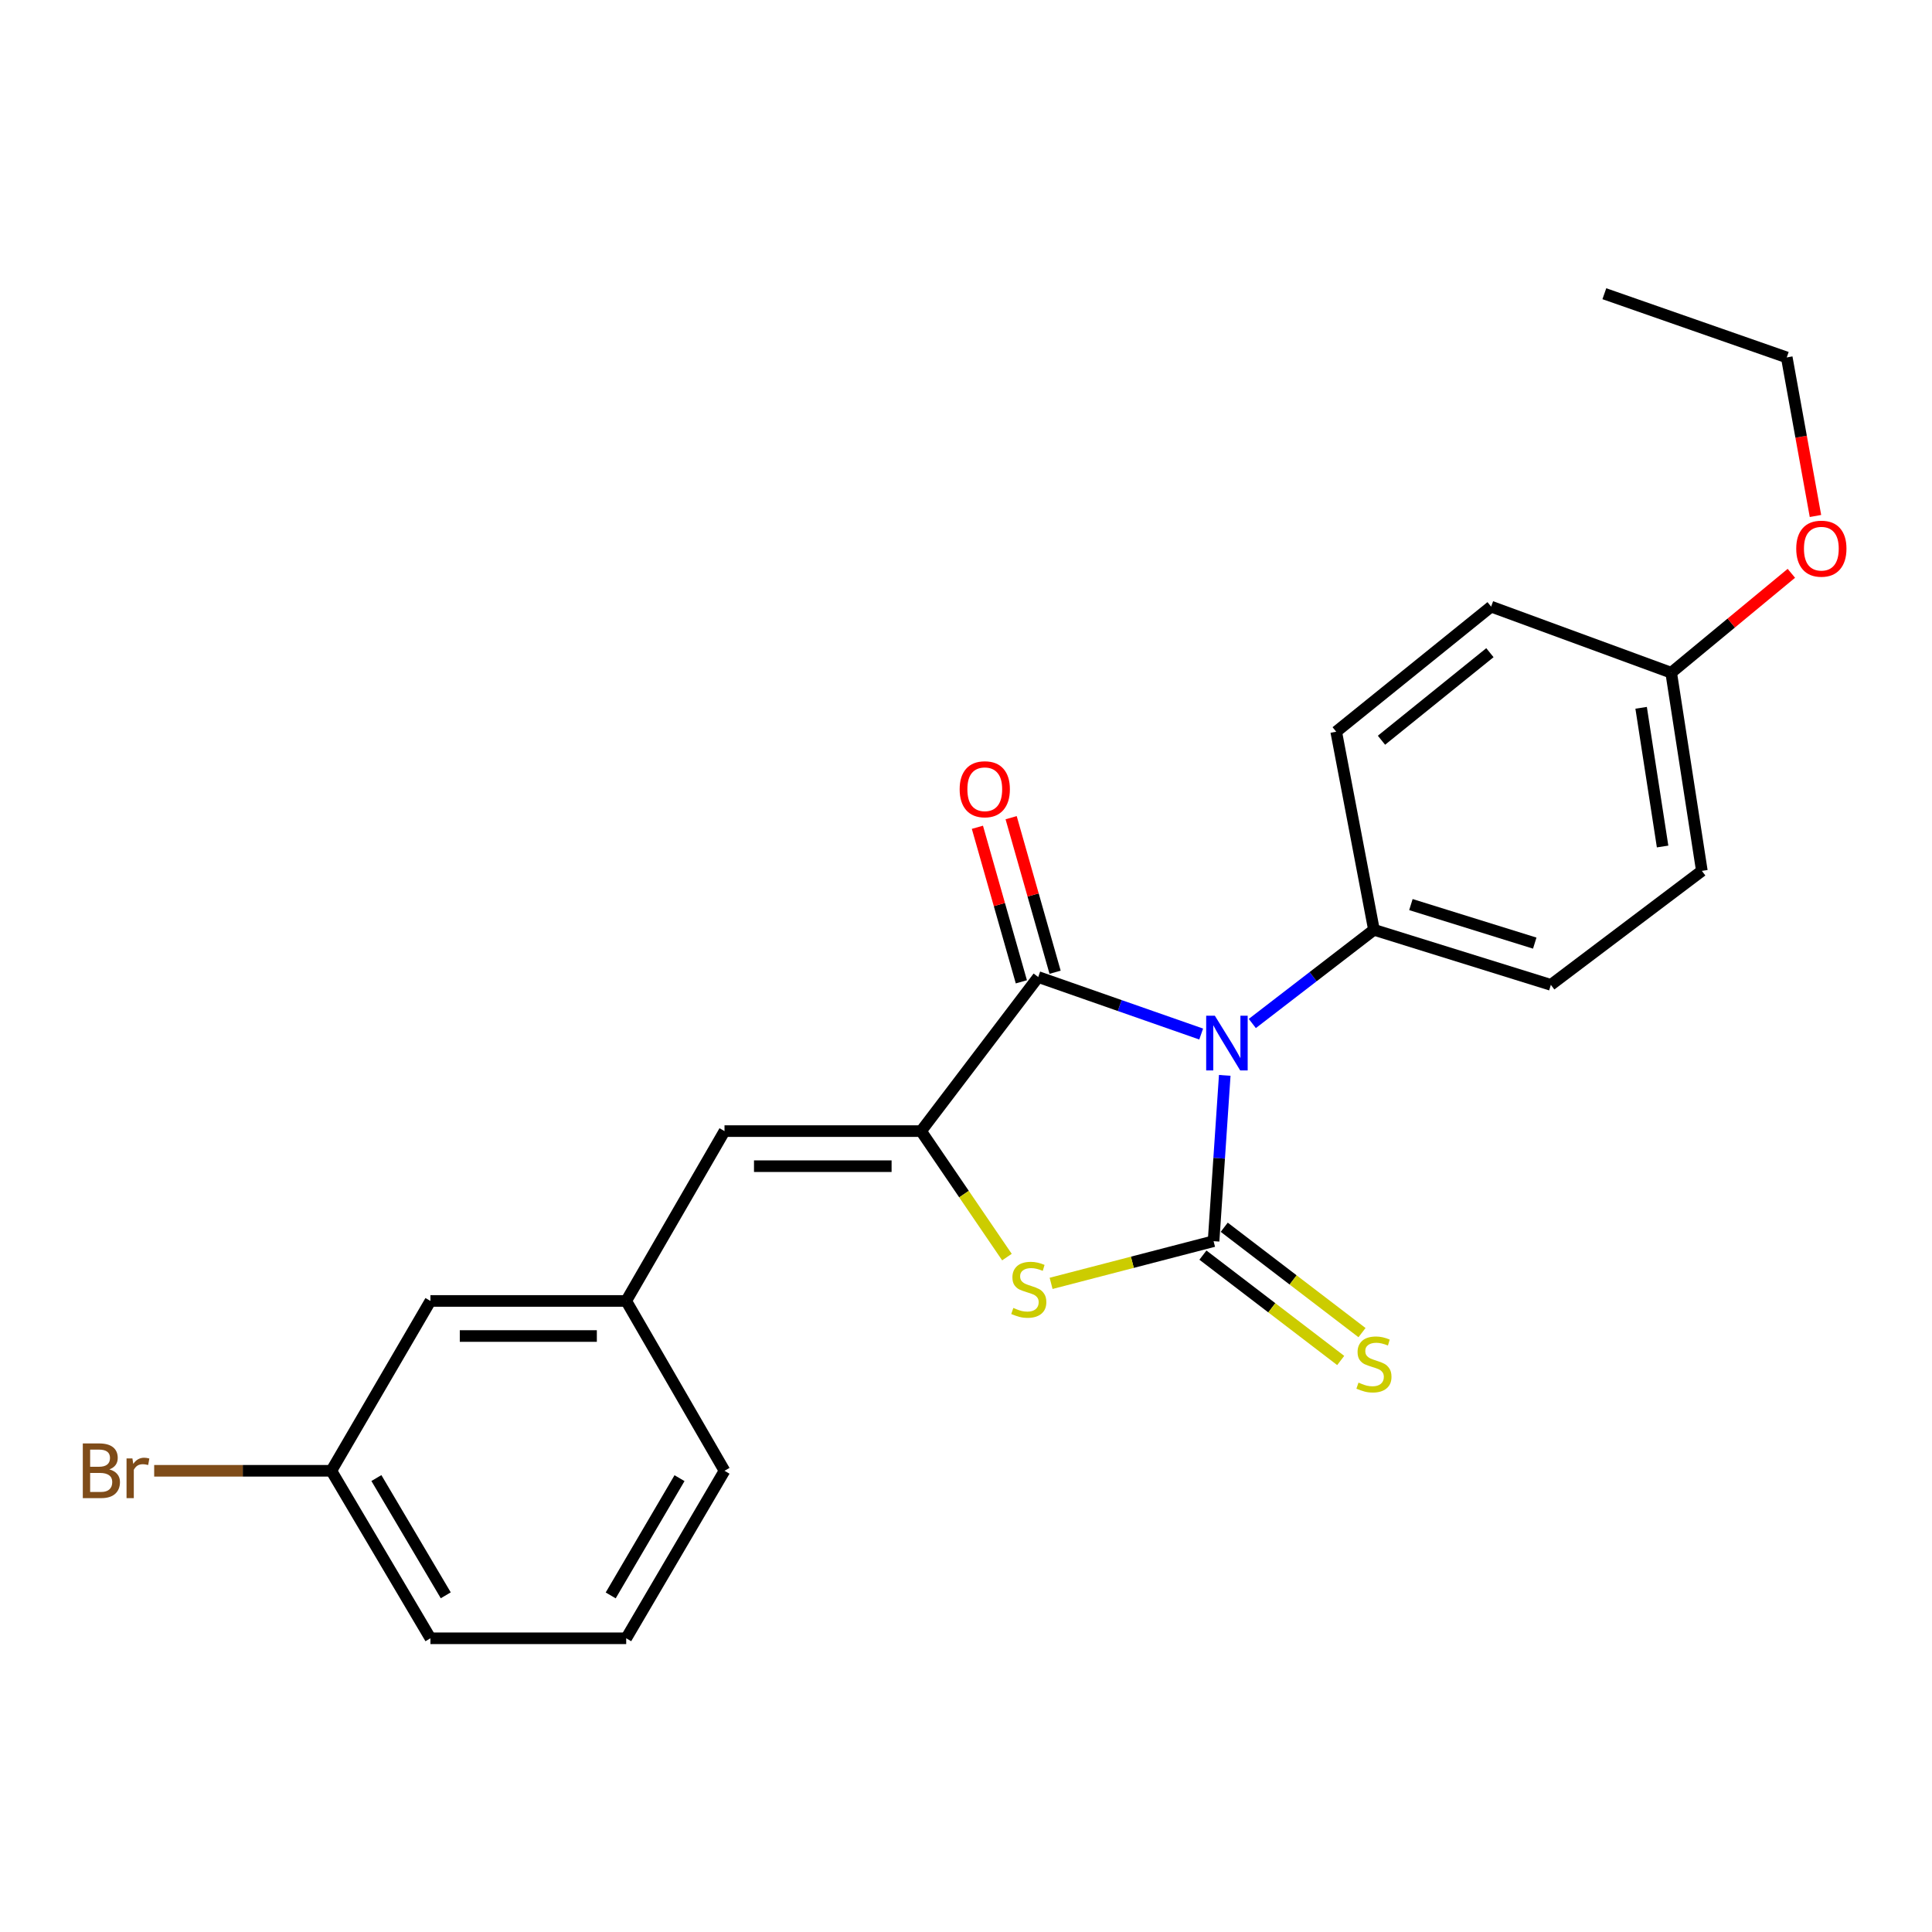 <?xml version='1.0' encoding='iso-8859-1'?>
<svg version='1.1' baseProfile='full'
              xmlns='http://www.w3.org/2000/svg'
                      xmlns:rdkit='http://www.rdkit.org/xml'
                      xmlns:xlink='http://www.w3.org/1999/xlink'
                  xml:space='preserve'
width='1000px' height='1000px' viewBox='0 0 1000 1000'>
<!-- END OF HEADER -->
<rect style='opacity:1.0;fill:#FFFFFF;stroke:none' width='1000' height='1000' x='0' y='0'> </rect>
<path class='bond-0' d='M 633.927,556.61 L 631.037,599.522' style='fill:none;fill-rule:evenodd;stroke:#0000FF;stroke-width:6px;stroke-linecap:butt;stroke-linejoin:miter;stroke-opacity:1' />
<path class='bond-0' d='M 631.037,599.522 L 628.146,642.435' style='fill:none;fill-rule:evenodd;stroke:#000000;stroke-width:6px;stroke-linecap:butt;stroke-linejoin:miter;stroke-opacity:1' />
<path class='bond-1' d='M 621.728,535.218 L 579.555,520.463' style='fill:none;fill-rule:evenodd;stroke:#0000FF;stroke-width:6px;stroke-linecap:butt;stroke-linejoin:miter;stroke-opacity:1' />
<path class='bond-1' d='M 579.555,520.463 L 537.382,505.709' style='fill:none;fill-rule:evenodd;stroke:#000000;stroke-width:6px;stroke-linecap:butt;stroke-linejoin:miter;stroke-opacity:1' />
<path class='bond-5' d='M 648.196,529.759 L 679.675,505.515' style='fill:none;fill-rule:evenodd;stroke:#0000FF;stroke-width:6px;stroke-linecap:butt;stroke-linejoin:miter;stroke-opacity:1' />
<path class='bond-5' d='M 679.675,505.515 L 711.153,481.27' style='fill:none;fill-rule:evenodd;stroke:#000000;stroke-width:6px;stroke-linecap:butt;stroke-linejoin:miter;stroke-opacity:1' />
<path class='bond-3' d='M 628.146,642.435 L 586.098,653.351' style='fill:none;fill-rule:evenodd;stroke:#000000;stroke-width:6px;stroke-linecap:butt;stroke-linejoin:miter;stroke-opacity:1' />
<path class='bond-3' d='M 586.098,653.351 L 544.05,664.268' style='fill:none;fill-rule:evenodd;stroke:#CCCC00;stroke-width:6px;stroke-linecap:butt;stroke-linejoin:miter;stroke-opacity:1' />
<path class='bond-6' d='M 622.631,649.645 L 658.289,676.915' style='fill:none;fill-rule:evenodd;stroke:#000000;stroke-width:6px;stroke-linecap:butt;stroke-linejoin:miter;stroke-opacity:1' />
<path class='bond-6' d='M 658.289,676.915 L 693.947,704.184' style='fill:none;fill-rule:evenodd;stroke:#CCCC00;stroke-width:6px;stroke-linecap:butt;stroke-linejoin:miter;stroke-opacity:1' />
<path class='bond-6' d='M 633.66,635.224 L 669.318,662.494' style='fill:none;fill-rule:evenodd;stroke:#000000;stroke-width:6px;stroke-linecap:butt;stroke-linejoin:miter;stroke-opacity:1' />
<path class='bond-6' d='M 669.318,662.494 L 704.975,689.763' style='fill:none;fill-rule:evenodd;stroke:#CCCC00;stroke-width:6px;stroke-linecap:butt;stroke-linejoin:miter;stroke-opacity:1' />
<path class='bond-2' d='M 537.382,505.709 L 476.745,585.459' style='fill:none;fill-rule:evenodd;stroke:#000000;stroke-width:6px;stroke-linecap:butt;stroke-linejoin:miter;stroke-opacity:1' />
<path class='bond-7' d='M 546.113,503.226 L 534.738,463.23' style='fill:none;fill-rule:evenodd;stroke:#000000;stroke-width:6px;stroke-linecap:butt;stroke-linejoin:miter;stroke-opacity:1' />
<path class='bond-7' d='M 534.738,463.23 L 523.364,423.234' style='fill:none;fill-rule:evenodd;stroke:#FF0000;stroke-width:6px;stroke-linecap:butt;stroke-linejoin:miter;stroke-opacity:1' />
<path class='bond-7' d='M 528.651,508.192 L 517.276,468.196' style='fill:none;fill-rule:evenodd;stroke:#000000;stroke-width:6px;stroke-linecap:butt;stroke-linejoin:miter;stroke-opacity:1' />
<path class='bond-7' d='M 517.276,468.196 L 505.901,428.201' style='fill:none;fill-rule:evenodd;stroke:#FF0000;stroke-width:6px;stroke-linecap:butt;stroke-linejoin:miter;stroke-opacity:1' />
<path class='bond-4' d='M 476.745,585.459 L 375.007,585.459' style='fill:none;fill-rule:evenodd;stroke:#000000;stroke-width:6px;stroke-linecap:butt;stroke-linejoin:miter;stroke-opacity:1' />
<path class='bond-4' d='M 461.484,603.614 L 390.268,603.614' style='fill:none;fill-rule:evenodd;stroke:#000000;stroke-width:6px;stroke-linecap:butt;stroke-linejoin:miter;stroke-opacity:1' />
<path class='bond-23' d='M 476.745,585.459 L 498.967,618.065' style='fill:none;fill-rule:evenodd;stroke:#000000;stroke-width:6px;stroke-linecap:butt;stroke-linejoin:miter;stroke-opacity:1' />
<path class='bond-23' d='M 498.967,618.065 L 521.19,650.671' style='fill:none;fill-rule:evenodd;stroke:#CCCC00;stroke-width:6px;stroke-linecap:butt;stroke-linejoin:miter;stroke-opacity:1' />
<path class='bond-8' d='M 375.007,585.459 L 324.123,673.368' style='fill:none;fill-rule:evenodd;stroke:#000000;stroke-width:6px;stroke-linecap:butt;stroke-linejoin:miter;stroke-opacity:1' />
<path class='bond-9' d='M 711.153,481.27 L 802.724,509.763' style='fill:none;fill-rule:evenodd;stroke:#000000;stroke-width:6px;stroke-linecap:butt;stroke-linejoin:miter;stroke-opacity:1' />
<path class='bond-9' d='M 730.283,468.209 L 794.383,488.154' style='fill:none;fill-rule:evenodd;stroke:#000000;stroke-width:6px;stroke-linecap:butt;stroke-linejoin:miter;stroke-opacity:1' />
<path class='bond-10' d='M 711.153,481.27 L 691.617,378.726' style='fill:none;fill-rule:evenodd;stroke:#000000;stroke-width:6px;stroke-linecap:butt;stroke-linejoin:miter;stroke-opacity:1' />
<path class='bond-11' d='M 324.123,673.368 L 222.789,673.368' style='fill:none;fill-rule:evenodd;stroke:#000000;stroke-width:6px;stroke-linecap:butt;stroke-linejoin:miter;stroke-opacity:1' />
<path class='bond-11' d='M 308.923,691.523 L 237.989,691.523' style='fill:none;fill-rule:evenodd;stroke:#000000;stroke-width:6px;stroke-linecap:butt;stroke-linejoin:miter;stroke-opacity:1' />
<path class='bond-19' d='M 324.123,673.368 L 375.007,761.278' style='fill:none;fill-rule:evenodd;stroke:#000000;stroke-width:6px;stroke-linecap:butt;stroke-linejoin:miter;stroke-opacity:1' />
<path class='bond-15' d='M 802.724,509.763 L 880.881,450.76' style='fill:none;fill-rule:evenodd;stroke:#000000;stroke-width:6px;stroke-linecap:butt;stroke-linejoin:miter;stroke-opacity:1' />
<path class='bond-14' d='M 691.617,378.726 L 771.801,313.994' style='fill:none;fill-rule:evenodd;stroke:#000000;stroke-width:6px;stroke-linecap:butt;stroke-linejoin:miter;stroke-opacity:1' />
<path class='bond-14' d='M 715.048,383.142 L 771.177,337.83' style='fill:none;fill-rule:evenodd;stroke:#000000;stroke-width:6px;stroke-linecap:butt;stroke-linejoin:miter;stroke-opacity:1' />
<path class='bond-13' d='M 222.789,673.368 L 171.502,761.278' style='fill:none;fill-rule:evenodd;stroke:#000000;stroke-width:6px;stroke-linecap:butt;stroke-linejoin:miter;stroke-opacity:1' />
<path class='bond-12' d='M 865.005,348.196 L 771.801,313.994' style='fill:none;fill-rule:evenodd;stroke:#000000;stroke-width:6px;stroke-linecap:butt;stroke-linejoin:miter;stroke-opacity:1' />
<path class='bond-17' d='M 865.005,348.196 L 896.106,322.471' style='fill:none;fill-rule:evenodd;stroke:#000000;stroke-width:6px;stroke-linecap:butt;stroke-linejoin:miter;stroke-opacity:1' />
<path class='bond-17' d='M 896.106,322.471 L 927.206,296.746' style='fill:none;fill-rule:evenodd;stroke:#FF0000;stroke-width:6px;stroke-linecap:butt;stroke-linejoin:miter;stroke-opacity:1' />
<path class='bond-24' d='M 865.005,348.196 L 880.881,450.76' style='fill:none;fill-rule:evenodd;stroke:#000000;stroke-width:6px;stroke-linecap:butt;stroke-linejoin:miter;stroke-opacity:1' />
<path class='bond-24' d='M 849.445,366.357 L 860.558,438.152' style='fill:none;fill-rule:evenodd;stroke:#000000;stroke-width:6px;stroke-linecap:butt;stroke-linejoin:miter;stroke-opacity:1' />
<path class='bond-16' d='M 171.502,761.278 L 125.651,761.278' style='fill:none;fill-rule:evenodd;stroke:#000000;stroke-width:6px;stroke-linecap:butt;stroke-linejoin:miter;stroke-opacity:1' />
<path class='bond-16' d='M 125.651,761.278 L 79.801,761.278' style='fill:none;fill-rule:evenodd;stroke:#7F4C19;stroke-width:6px;stroke-linecap:butt;stroke-linejoin:miter;stroke-opacity:1' />
<path class='bond-25' d='M 171.502,761.278 L 222.789,847.977' style='fill:none;fill-rule:evenodd;stroke:#000000;stroke-width:6px;stroke-linecap:butt;stroke-linejoin:miter;stroke-opacity:1' />
<path class='bond-25' d='M 194.82,765.039 L 230.722,825.729' style='fill:none;fill-rule:evenodd;stroke:#000000;stroke-width:6px;stroke-linecap:butt;stroke-linejoin:miter;stroke-opacity:1' />
<path class='bond-21' d='M 939.681,267.075 L 932.253,226.039' style='fill:none;fill-rule:evenodd;stroke:#FF0000;stroke-width:6px;stroke-linecap:butt;stroke-linejoin:miter;stroke-opacity:1' />
<path class='bond-21' d='M 932.253,226.039 L 924.825,185.004' style='fill:none;fill-rule:evenodd;stroke:#000000;stroke-width:6px;stroke-linecap:butt;stroke-linejoin:miter;stroke-opacity:1' />
<path class='bond-18' d='M 324.123,847.977 L 375.007,761.278' style='fill:none;fill-rule:evenodd;stroke:#000000;stroke-width:6px;stroke-linecap:butt;stroke-linejoin:miter;stroke-opacity:1' />
<path class='bond-18' d='M 316.098,825.783 L 351.717,765.093' style='fill:none;fill-rule:evenodd;stroke:#000000;stroke-width:6px;stroke-linecap:butt;stroke-linejoin:miter;stroke-opacity:1' />
<path class='bond-20' d='M 324.123,847.977 L 222.789,847.977' style='fill:none;fill-rule:evenodd;stroke:#000000;stroke-width:6px;stroke-linecap:butt;stroke-linejoin:miter;stroke-opacity:1' />
<path class='bond-22' d='M 924.825,185.004 L 830.41,152.023' style='fill:none;fill-rule:evenodd;stroke:#000000;stroke-width:6px;stroke-linecap:butt;stroke-linejoin:miter;stroke-opacity:1' />
<path  class='atom-0' d='M 628.795 525.72
L 638.075 540.72
Q 638.995 542.2, 640.475 544.88
Q 641.955 547.56, 642.035 547.72
L 642.035 525.72
L 645.795 525.72
L 645.795 554.04
L 641.915 554.04
L 631.955 537.64
Q 630.795 535.72, 629.555 533.52
Q 628.355 531.32, 627.995 530.64
L 627.995 554.04
L 624.315 554.04
L 624.315 525.72
L 628.795 525.72
' fill='#0000FF'/>
<path  class='atom-4' d='M 524.5 676.986
Q 524.82 677.106, 526.14 677.666
Q 527.46 678.226, 528.9 678.586
Q 530.38 678.906, 531.82 678.906
Q 534.5 678.906, 536.06 677.626
Q 537.62 676.306, 537.62 674.026
Q 537.62 672.466, 536.82 671.506
Q 536.06 670.546, 534.86 670.026
Q 533.66 669.506, 531.66 668.906
Q 529.14 668.146, 527.62 667.426
Q 526.14 666.706, 525.06 665.186
Q 524.02 663.666, 524.02 661.106
Q 524.02 657.546, 526.42 655.346
Q 528.86 653.146, 533.66 653.146
Q 536.94 653.146, 540.66 654.706
L 539.74 657.786
Q 536.34 656.386, 533.78 656.386
Q 531.02 656.386, 529.5 657.546
Q 527.98 658.666, 528.02 660.626
Q 528.02 662.146, 528.78 663.066
Q 529.58 663.986, 530.7 664.506
Q 531.86 665.026, 533.78 665.626
Q 536.34 666.426, 537.86 667.226
Q 539.38 668.026, 540.46 669.666
Q 541.58 671.266, 541.58 674.026
Q 541.58 677.946, 538.94 680.066
Q 536.34 682.146, 531.98 682.146
Q 529.46 682.146, 527.54 681.586
Q 525.66 681.066, 523.42 680.146
L 524.5 676.986
' fill='#CCCC00'/>
<path  class='atom-7' d='M 703.153 715.636
Q 703.473 715.756, 704.793 716.316
Q 706.113 716.876, 707.553 717.236
Q 709.033 717.556, 710.473 717.556
Q 713.153 717.556, 714.713 716.276
Q 716.273 714.956, 716.273 712.676
Q 716.273 711.116, 715.473 710.156
Q 714.713 709.196, 713.513 708.676
Q 712.313 708.156, 710.313 707.556
Q 707.793 706.796, 706.273 706.076
Q 704.793 705.356, 703.713 703.836
Q 702.673 702.316, 702.673 699.756
Q 702.673 696.196, 705.073 693.996
Q 707.513 691.796, 712.313 691.796
Q 715.593 691.796, 719.313 693.356
L 718.393 696.436
Q 714.993 695.036, 712.433 695.036
Q 709.673 695.036, 708.153 696.196
Q 706.633 697.316, 706.673 699.276
Q 706.673 700.796, 707.433 701.716
Q 708.233 702.636, 709.353 703.156
Q 710.513 703.676, 712.433 704.276
Q 714.993 705.076, 716.513 705.876
Q 718.033 706.676, 719.113 708.316
Q 720.233 709.916, 720.233 712.676
Q 720.233 716.596, 717.593 718.716
Q 714.993 720.796, 710.633 720.796
Q 708.113 720.796, 706.193 720.236
Q 704.313 719.716, 702.073 718.796
L 703.153 715.636
' fill='#CCCC00'/>
<path  class='atom-8' d='M 496.716 408.509
Q 496.716 401.709, 500.076 397.909
Q 503.436 394.109, 509.716 394.109
Q 515.996 394.109, 519.356 397.909
Q 522.716 401.709, 522.716 408.509
Q 522.716 415.389, 519.316 419.309
Q 515.916 423.189, 509.716 423.189
Q 503.476 423.189, 500.076 419.309
Q 496.716 415.429, 496.716 408.509
M 509.716 419.989
Q 514.036 419.989, 516.356 417.109
Q 518.716 414.189, 518.716 408.509
Q 518.716 402.949, 516.356 400.149
Q 514.036 397.309, 509.716 397.309
Q 505.396 397.309, 503.036 400.109
Q 500.716 402.909, 500.716 408.509
Q 500.716 414.229, 503.036 417.109
Q 505.396 419.989, 509.716 419.989
' fill='#FF0000'/>
<path  class='atom-17' d='M 56.618 760.558
Q 59.338 761.318, 60.698 762.998
Q 62.098 764.638, 62.098 767.078
Q 62.098 770.998, 59.578 773.238
Q 57.098 775.438, 52.378 775.438
L 42.858 775.438
L 42.858 747.118
L 51.218 747.118
Q 56.058 747.118, 58.498 749.078
Q 60.938 751.038, 60.938 754.638
Q 60.938 758.918, 56.618 760.558
M 46.658 750.318
L 46.658 759.198
L 51.218 759.198
Q 54.018 759.198, 55.458 758.078
Q 56.938 756.918, 56.938 754.638
Q 56.938 750.318, 51.218 750.318
L 46.658 750.318
M 52.378 772.238
Q 55.138 772.238, 56.618 770.918
Q 58.098 769.598, 58.098 767.078
Q 58.098 764.758, 56.458 763.598
Q 54.858 762.398, 51.778 762.398
L 46.658 762.398
L 46.658 772.238
L 52.378 772.238
' fill='#7F4C19'/>
<path  class='atom-17' d='M 68.538 754.878
L 68.978 757.718
Q 71.138 754.518, 74.658 754.518
Q 75.778 754.518, 77.298 754.918
L 76.698 758.278
Q 74.978 757.878, 74.018 757.878
Q 72.338 757.878, 71.218 758.558
Q 70.138 759.198, 69.258 760.758
L 69.258 775.438
L 65.498 775.438
L 65.498 754.878
L 68.538 754.878
' fill='#7F4C19'/>
<path  class='atom-18' d='M 929.728 283.987
Q 929.728 277.187, 933.088 273.387
Q 936.448 269.587, 942.728 269.587
Q 949.008 269.587, 952.368 273.387
Q 955.728 277.187, 955.728 283.987
Q 955.728 290.867, 952.328 294.787
Q 948.928 298.667, 942.728 298.667
Q 936.488 298.667, 933.088 294.787
Q 929.728 290.907, 929.728 283.987
M 942.728 295.467
Q 947.048 295.467, 949.368 292.587
Q 951.728 289.667, 951.728 283.987
Q 951.728 278.427, 949.368 275.627
Q 947.048 272.787, 942.728 272.787
Q 938.408 272.787, 936.048 275.587
Q 933.728 278.387, 933.728 283.987
Q 933.728 289.707, 936.048 292.587
Q 938.408 295.467, 942.728 295.467
' fill='#FF0000'/>
</svg>
